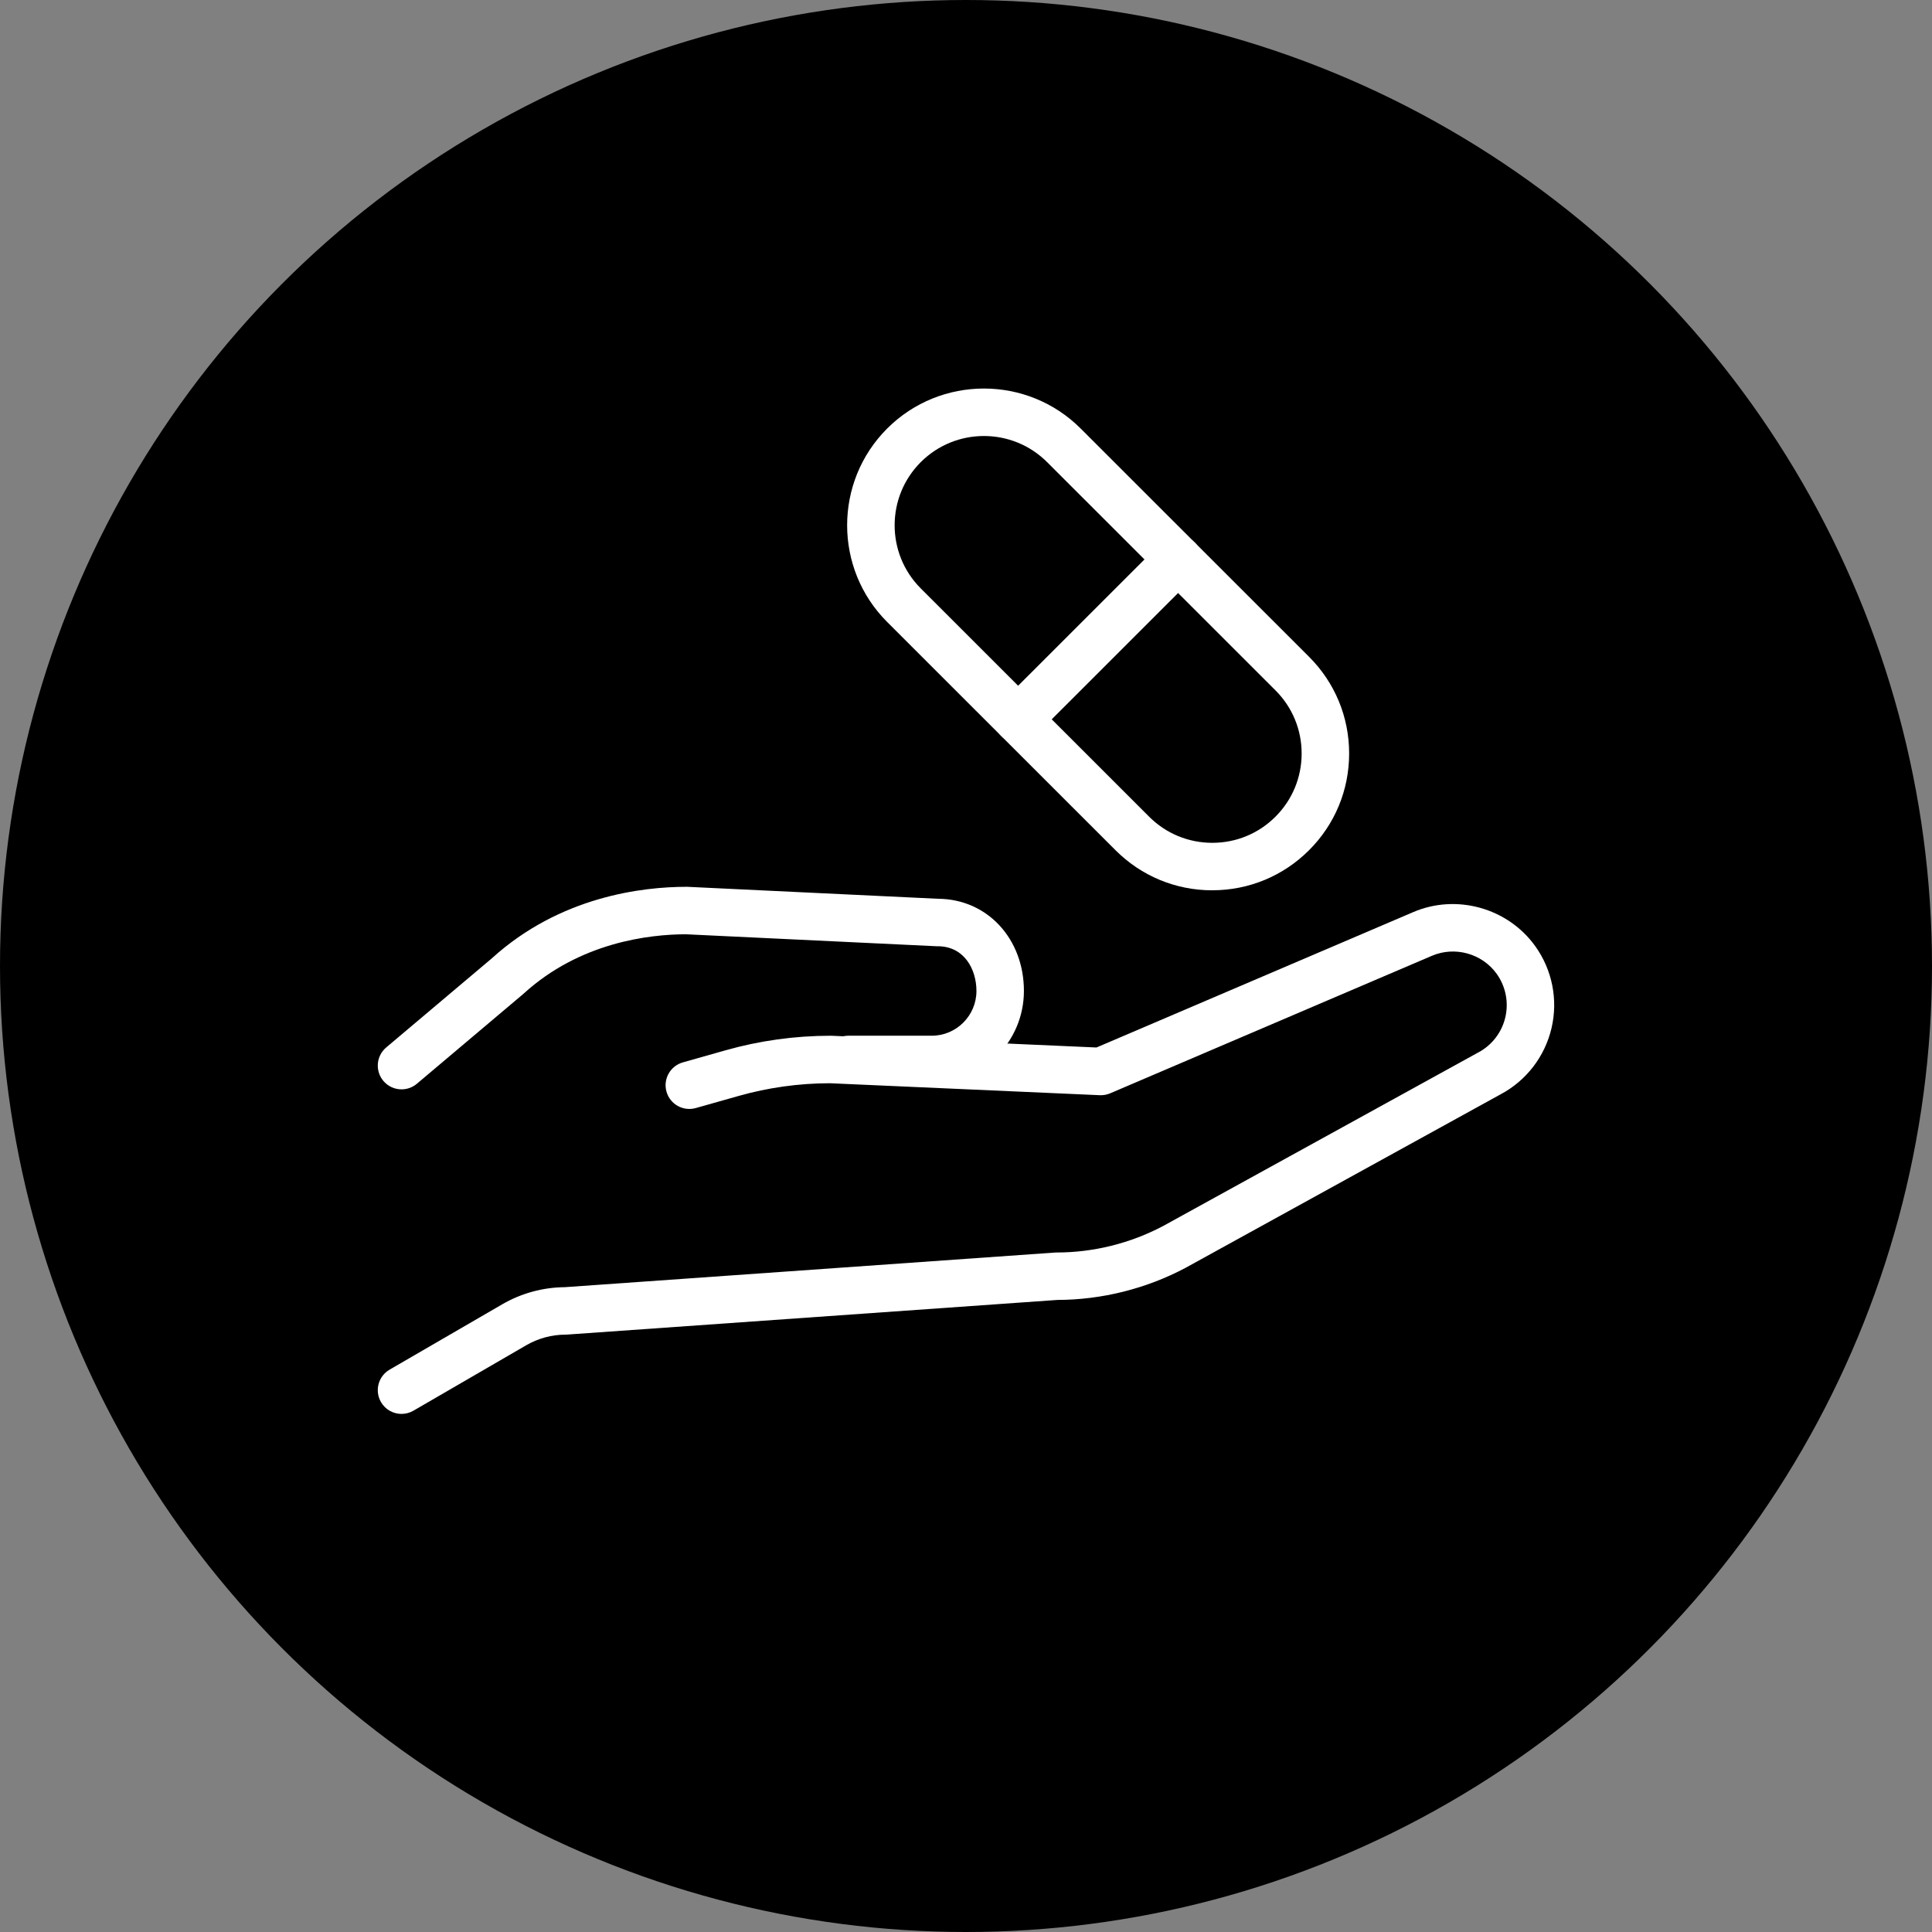 <svg width="128" height="128" viewBox="0 0 128 128" fill="none" xmlns="http://www.w3.org/2000/svg">
<rect x="0" y="0" width="128" height="128" fill="#808080" stroke="none"/>
<circle cx="64" cy="64" r="64" fill="#64278B" style="fill:#64278B;fill:color(display-p3 0.392 0.153 0.545);fill-opacity:1;"/>
<g clip-path="url(#clip0_355_4444)">
<path d="M26.604 93.676C26.061 93.676 25.534 93.395 25.242 92.892C24.806 92.141 25.062 91.178 25.813 90.742L33.286 86.407C34.543 85.68 35.972 85.29 37.422 85.279L69.891 82.985C69.929 82.983 69.964 82.981 70.002 82.981C72.455 82.981 74.895 82.372 77.062 81.225L97.916 69.741C97.916 69.741 97.93 69.733 97.937 69.731C98.843 69.251 99.498 68.401 99.731 67.401C99.966 66.403 99.756 65.352 99.158 64.517C98.191 63.171 96.386 62.672 94.863 63.326L73.556 72.434C73.338 72.526 73.103 72.57 72.868 72.56L54.977 71.767C52.929 71.771 50.894 72.054 48.924 72.612L46.1 73.411C45.263 73.648 44.394 73.162 44.157 72.327C43.92 71.49 44.407 70.622 45.242 70.385L48.066 69.586C50.326 68.946 52.661 68.623 55.009 68.621C55.032 68.621 55.055 68.621 55.078 68.621L72.646 69.399L93.619 60.434C96.485 59.201 99.888 60.145 101.711 62.682C102.84 64.253 103.235 66.235 102.792 68.118C102.351 69.997 101.124 71.595 99.42 72.501L78.567 83.985L78.546 83.998C75.94 85.38 73.007 86.116 70.057 86.124L37.59 88.418C37.552 88.421 37.516 88.423 37.479 88.423C36.562 88.423 35.657 88.666 34.864 89.127L27.391 93.462C27.143 93.607 26.87 93.674 26.602 93.674L26.604 93.676Z" fill="white" style="fill:white;fill-opacity:1;"/>
<path d="M26.602 72.172C26.156 72.172 25.711 71.983 25.4 71.614C24.84 70.949 24.924 69.957 25.587 69.397L32.574 63.502C37.112 59.373 42.603 58.754 45.473 58.754C45.496 58.746 45.524 58.754 45.549 58.754L62.164 59.547C65.401 59.568 67.837 62.185 67.837 65.654C67.837 69.022 65.097 71.763 61.728 71.765H56.207C55.339 71.765 54.634 71.062 54.634 70.192C54.634 69.324 55.339 68.619 56.207 68.619H61.728C63.362 68.619 64.692 67.288 64.692 65.654C64.692 64.228 63.889 62.691 62.126 62.691C62.101 62.691 62.076 62.691 62.051 62.691L45.44 61.898C43.01 61.904 38.415 62.428 34.676 65.845C34.661 65.859 34.645 65.872 34.63 65.885L27.62 71.801C27.324 72.05 26.963 72.172 26.607 72.172H26.602Z" fill="white" style="fill:white;fill-opacity:1;"/>
<path d="M80.316 58.985C77.895 58.985 75.618 58.041 73.906 56.33L58.776 41.207C55.241 37.674 55.241 31.925 58.776 28.392C62.312 24.858 68.063 24.858 71.598 28.392L86.728 43.514C88.44 45.225 89.384 47.501 89.384 49.921C89.384 52.341 88.442 54.617 86.728 56.328C85.016 58.039 82.74 58.983 80.318 58.983L80.316 58.985ZM61.003 30.617C58.695 32.924 58.695 36.678 61.003 38.984L76.132 54.107C77.251 55.225 78.736 55.839 80.318 55.839C81.9 55.839 83.386 55.225 84.504 54.107C85.622 52.989 86.237 51.504 86.237 49.923C86.237 48.342 85.622 46.857 84.504 45.739L69.374 30.617C67.066 28.31 63.311 28.31 61.003 30.617Z" fill="white" style="fill:white;fill-opacity:1;"/>
<path d="M67.454 49.229C67.051 49.229 66.648 49.076 66.342 48.768C65.727 48.153 65.727 47.157 66.342 46.543L76.938 35.952C77.552 35.337 78.549 35.337 79.164 35.952C79.778 36.566 79.778 37.563 79.164 38.177L68.568 48.768C68.262 49.074 67.859 49.229 67.456 49.229H67.454Z" fill="white" style="fill:white;fill-opacity:1;"/>
</g>
<defs>
<clipPath id="clip0_355_4444">
<rect width="77.944" height="67.933" fill="white" style="fill:white;fill-opacity:1;" transform="translate(25.027 25.743)"/>
</clipPath>
</defs>
</svg>

